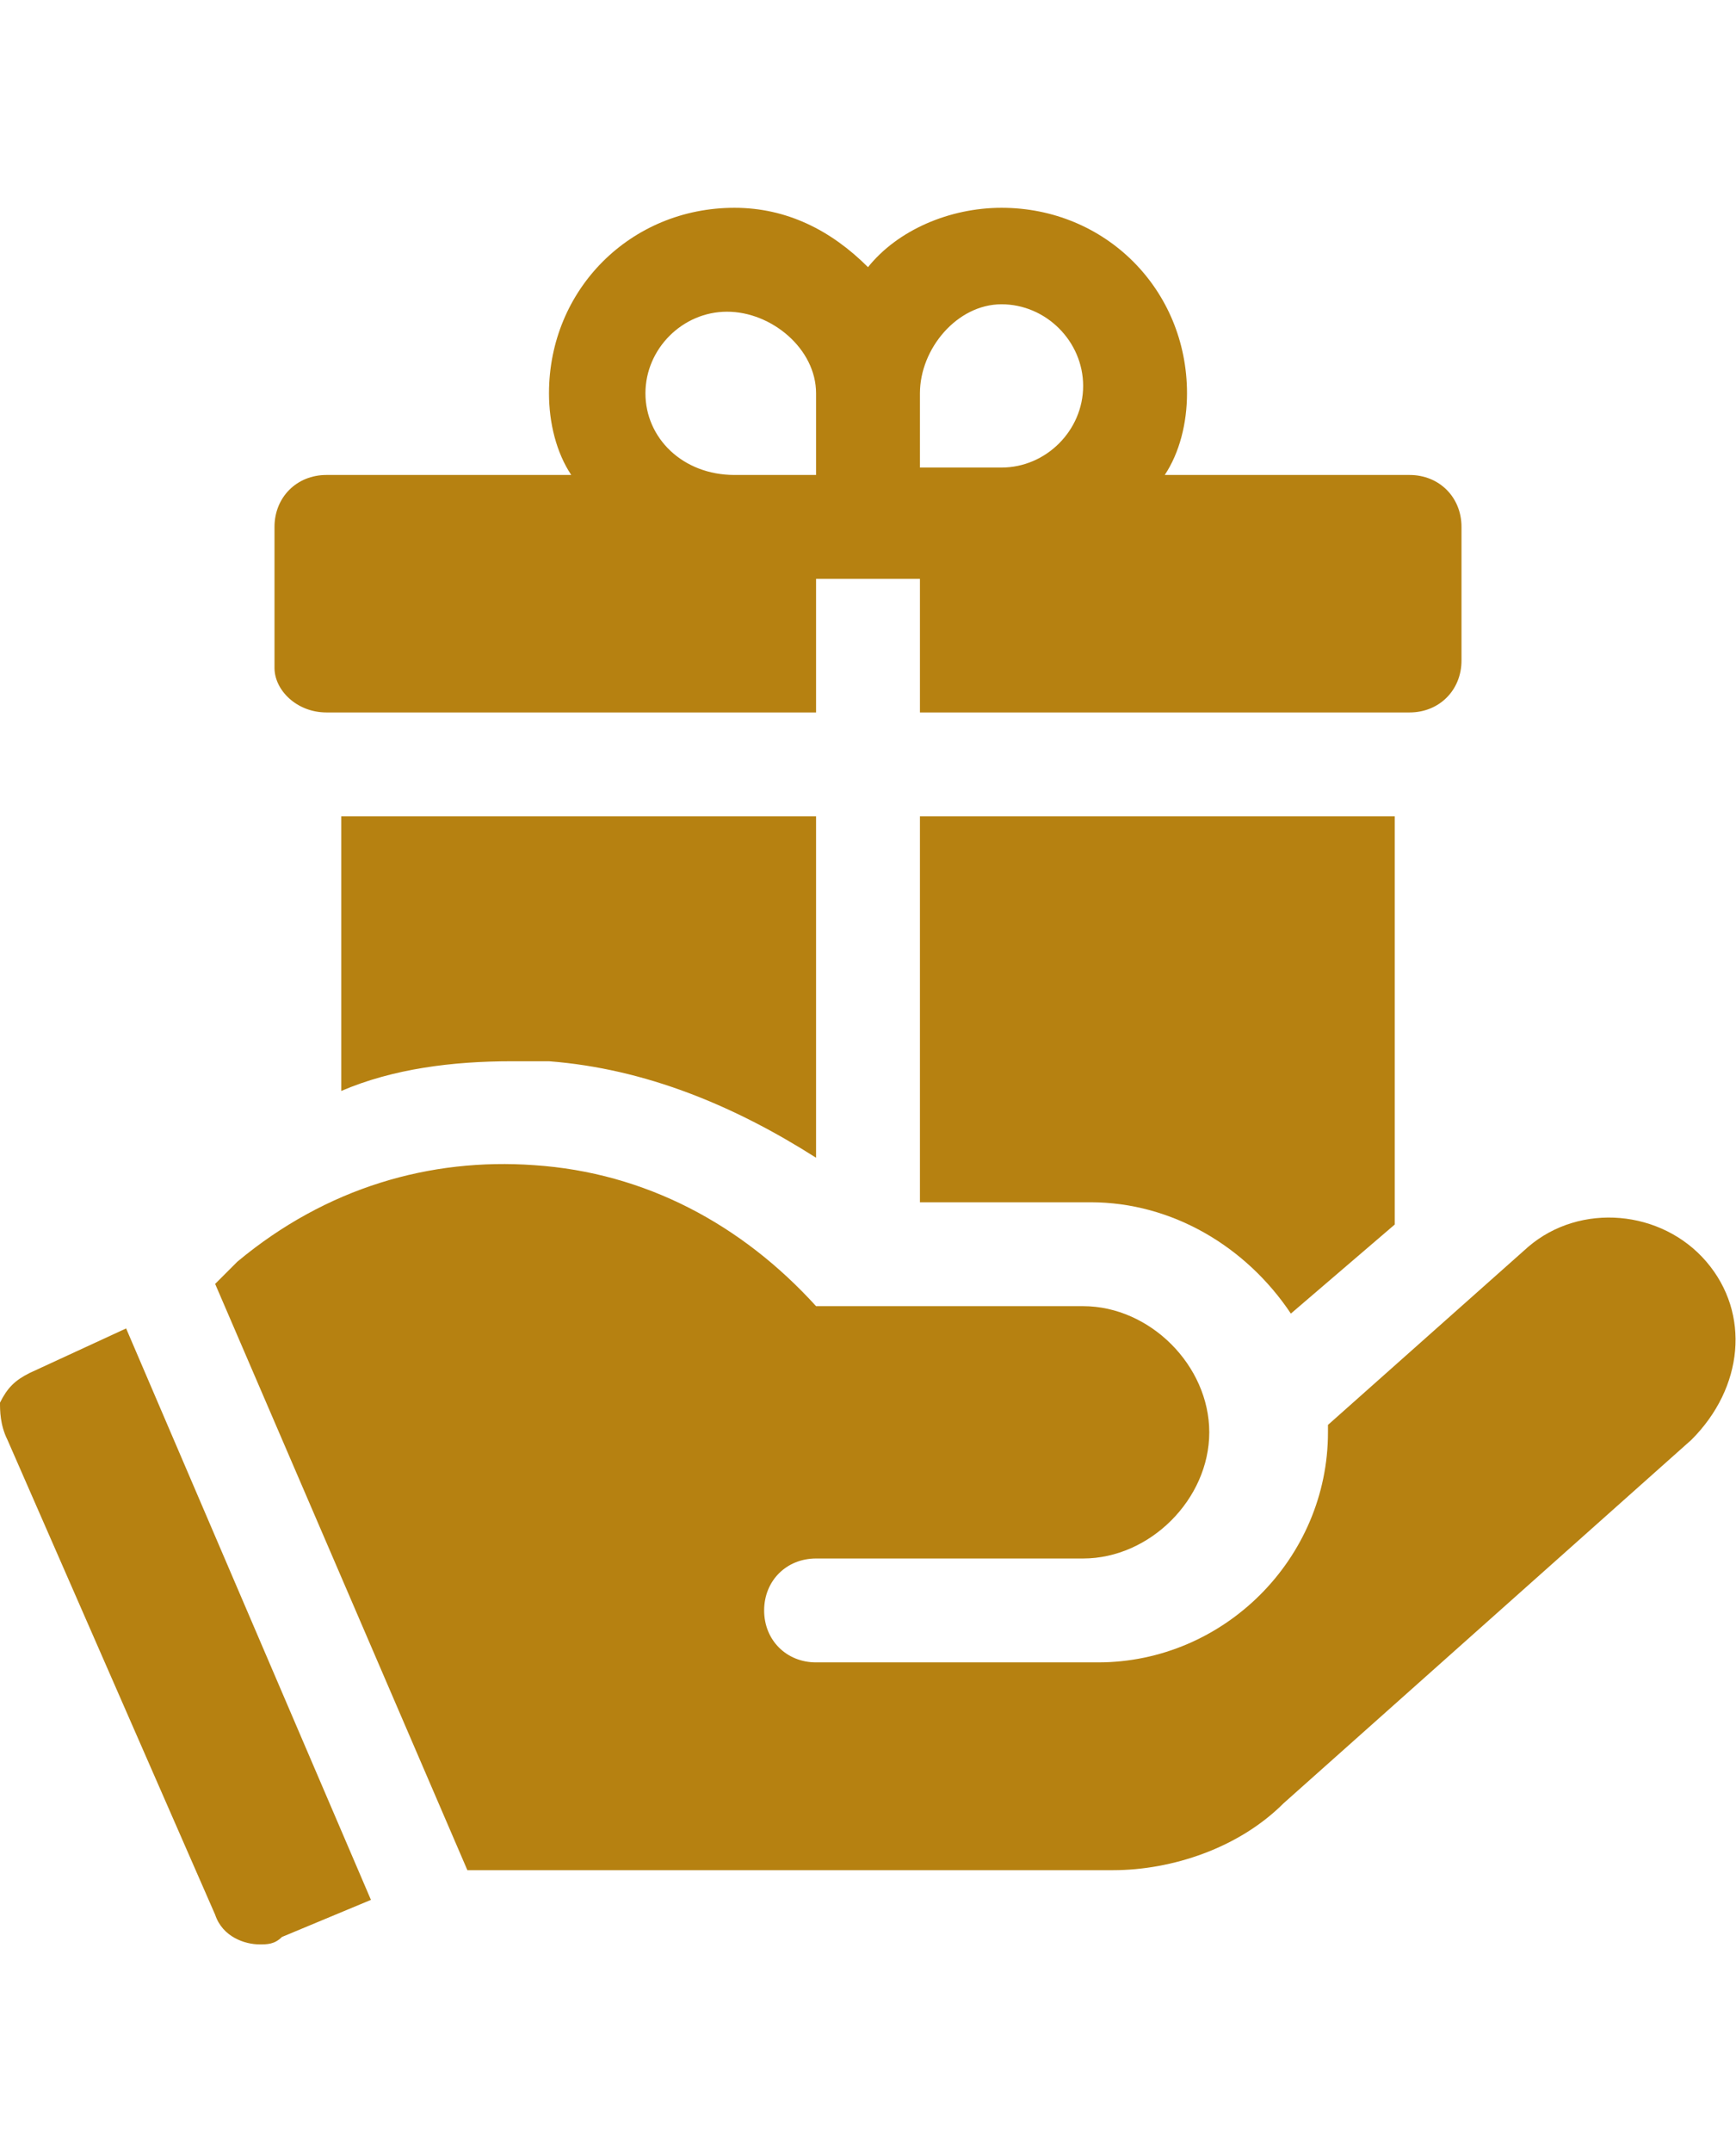 <?xml version="1.0" encoding="utf-8"?>
<!-- Generator: Adobe Illustrator 25.3.1, SVG Export Plug-In . SVG Version: 6.00 Build 0)  -->
<svg version="1.1" id="圖層_1" xmlns="http://www.w3.org/2000/svg" xmlns:xlink="http://www.w3.org/1999/xlink" x="0px" y="0px"
	 viewBox="0 0 23.4 29" style="enable-background:new 0 0 23.4 29;" xml:space="preserve">
<style type="text/css">
	.st0{fill:#B68111;}
</style>
<g>
	<path class="st0" d="M4.4,9.6H11V7.8h1.4v1.8H19c0.4,0,0.7-0.3,0.7-0.7V7.1c0-0.4-0.3-0.7-0.7-0.7h-3.3C15.9,6.1,16,5.7,16,5.3
		c0-1.4-1.1-2.5-2.5-2.5c-0.7,0-1.4,0.3-1.8,0.8c-0.5-0.5-1.1-0.8-1.8-0.8c-1.4,0-2.5,1.1-2.5,2.5c0,0.4,0.1,0.8,0.3,1.1H4.4
		C4,6.4,3.7,6.7,3.7,7.1V9C3.7,9.3,4,9.6,4.4,9.6z M13.5,4.1c0.6,0,1.1,0.5,1.1,1.1s-0.5,1.1-1.1,1.1h-1.1V5.3
		C12.4,4.7,12.9,4.1,13.5,4.1z M8.7,5.3c0-0.6,0.5-1.1,1.1-1.1S11,4.7,11,5.3v1.1H9.9C9.2,6.4,8.7,5.9,8.7,5.3z"/>
	<path class="st0" d="M23,17c-0.6-0.7-1.7-0.8-2.4-0.2l-2.7,2.4c0,0,0,0.1,0,0.1c0,1.7-1.4,3.1-3.1,3.1H11c-0.4,0-0.7-0.3-0.7-0.7
		c0-0.4,0.3-0.7,0.7-0.7h1.8h1.8c0.9,0,1.7-0.8,1.7-1.7c0-0.9-0.8-1.7-1.7-1.7l-3.6,0c-1-1.1-2.3-1.8-3.8-1.9
		C5.8,15.6,4.4,16,3.2,17l-0.3,0.3l3.4,7.9H15c0.8,0,1.7-0.3,2.3-0.9l5.5-4.9C23.5,18.7,23.6,17.7,23,17L23,17z"/>
	<path class="st0" d="M12.4,16.2l2.3,0c1.1,0,2.1,0.6,2.7,1.5l1.4-1.2V11h-6.4L12.4,16.2z"/>
	<path class="st0" d="M6.9,14.3c0.2,0,0.4,0,0.5,0c1.3,0.1,2.5,0.6,3.6,1.3V11H4.6v3.7C5.3,14.4,6.1,14.3,6.9,14.3z"/>
	<path class="st0" d="M0.4,18.5c-0.2,0.1-0.3,0.2-0.4,0.4C0,19,0,19.2,0.1,19.4l2.8,6.4c0.1,0.3,0.4,0.4,0.6,0.4
		c0.1,0,0.2,0,0.3-0.1L5,25.6l-3.3-7.7L0.4,18.5z"/>
</g>
</svg>
